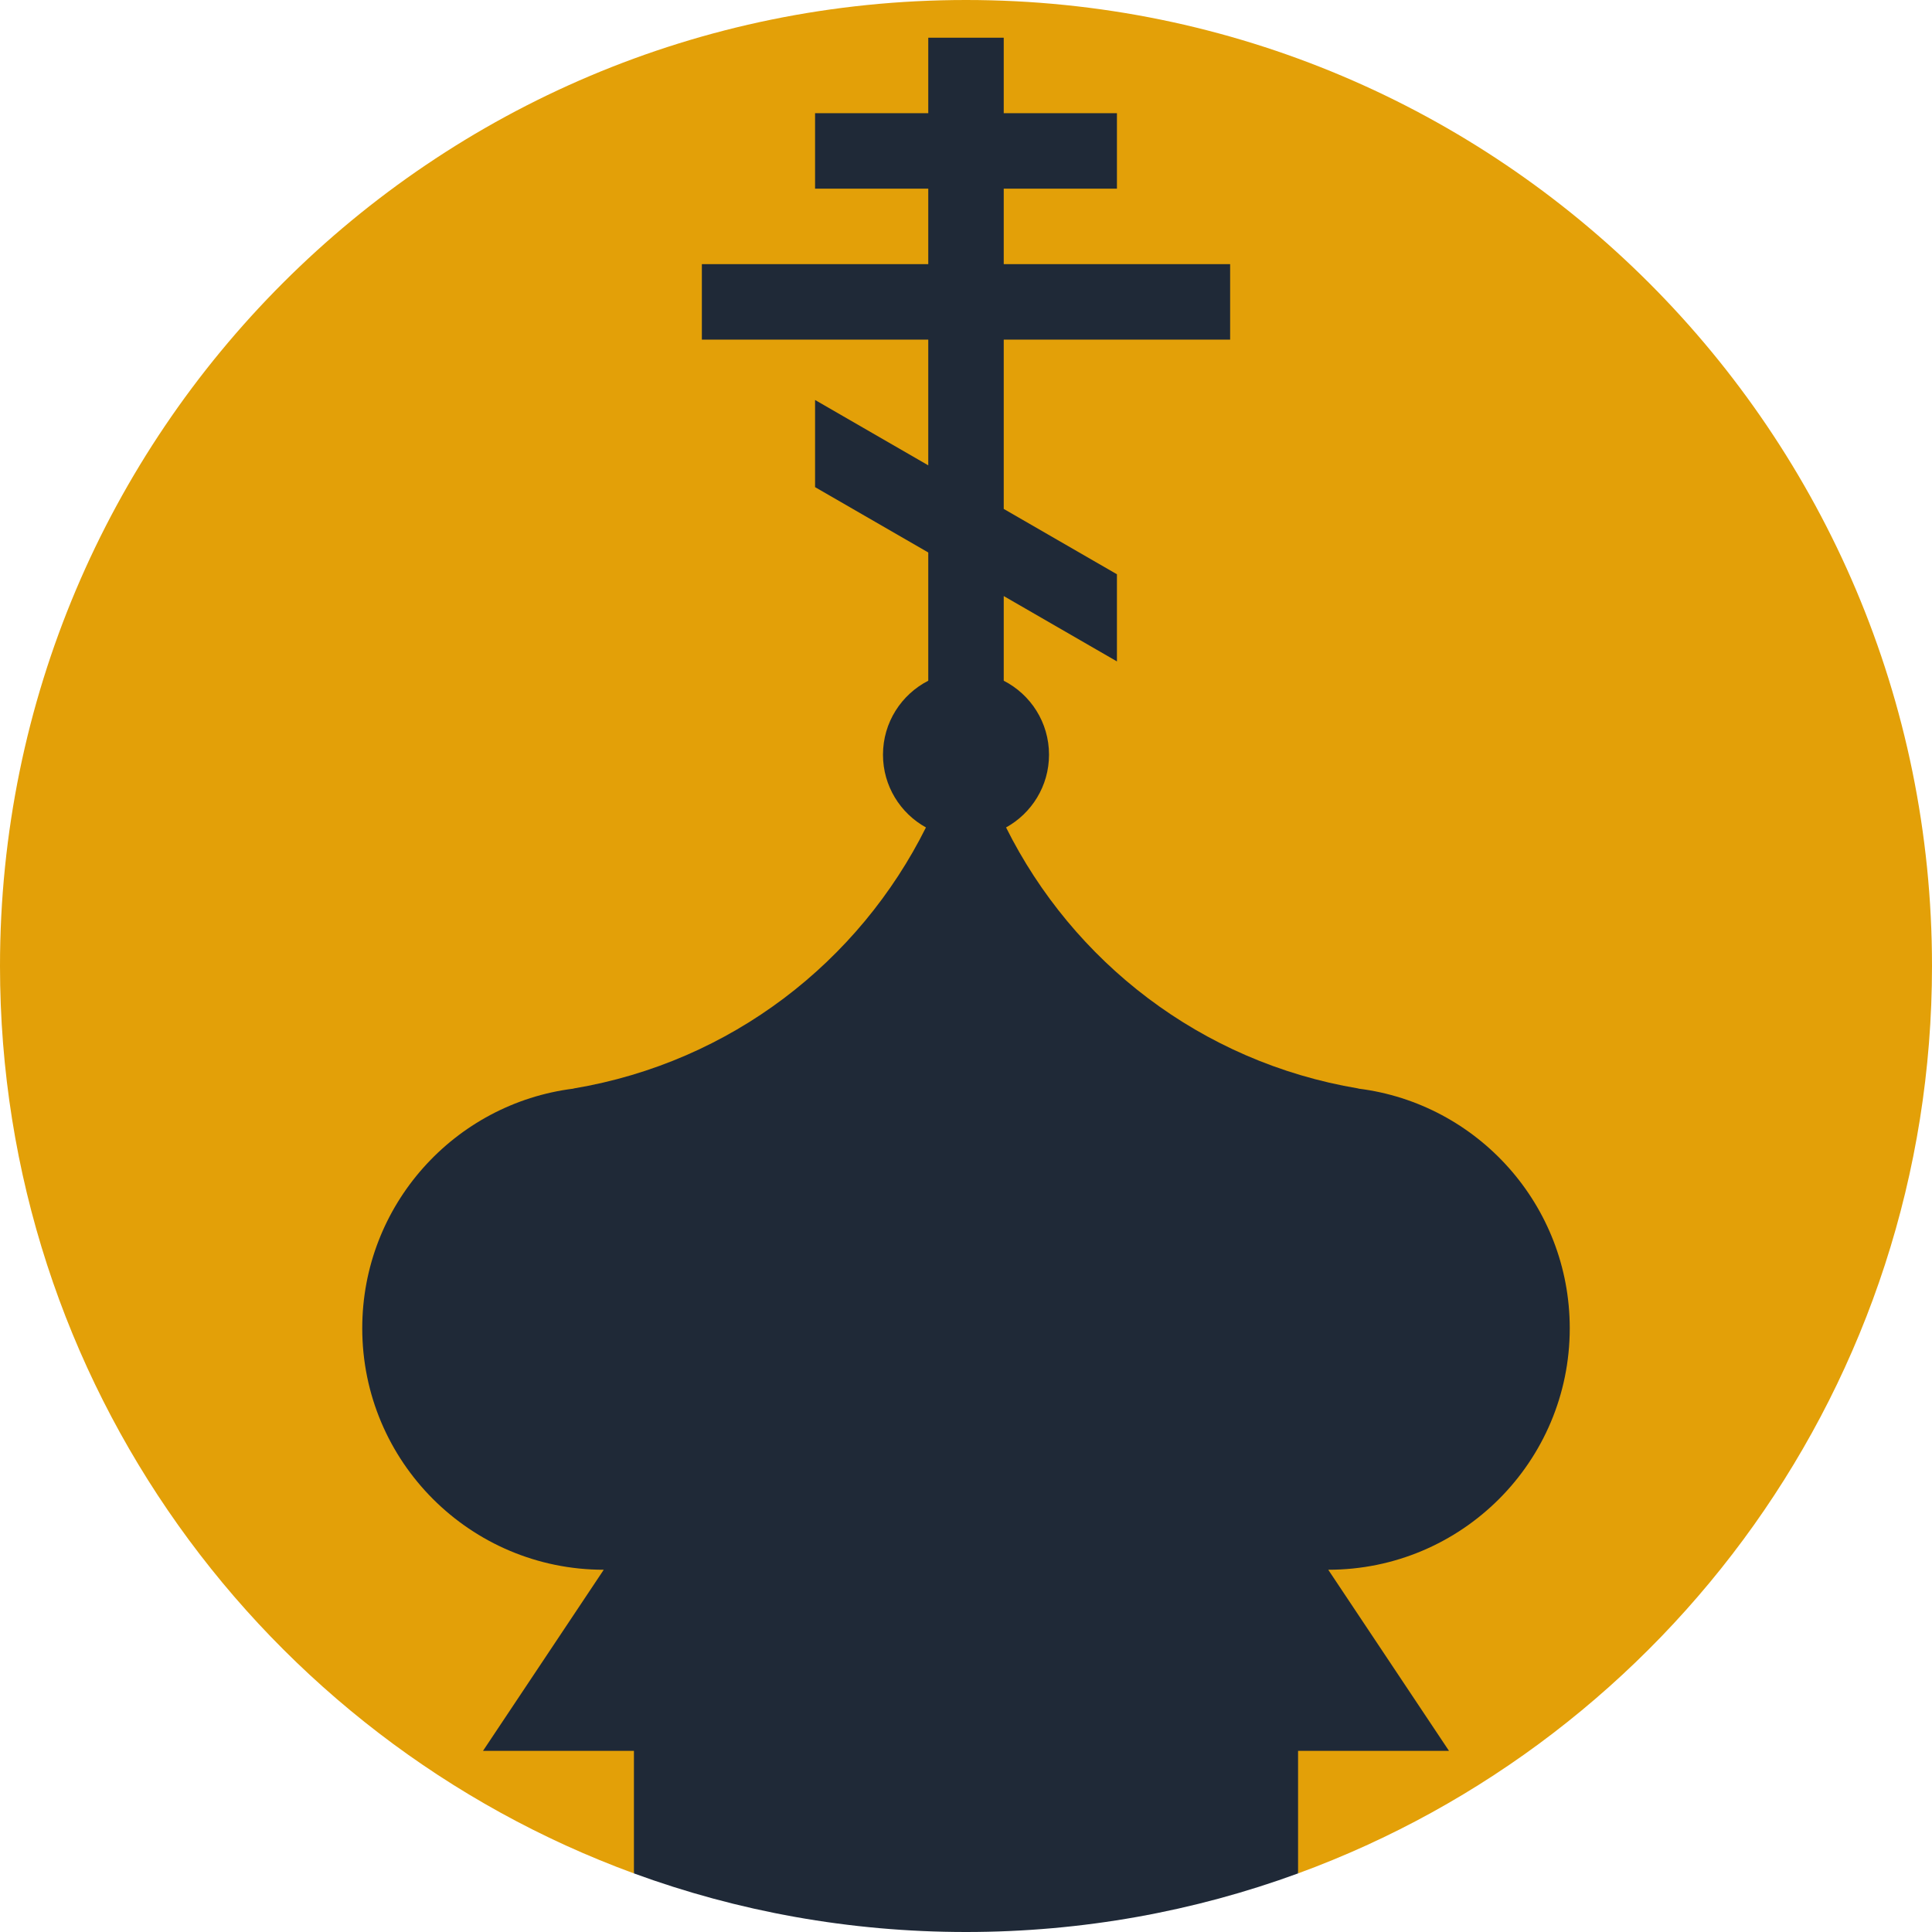 <?xml version="1.0" encoding="utf-8"?>
<svg viewBox="0 0 256 256" xmlns="http://www.w3.org/2000/svg">
  <path d="M 256 128 C 256 183.232 221.016 230.296 172 248.236 L 172 248 L 84 248 L 84 248.236 C 34.984 230.296 0 183.232 0 128 C 0 57.308 57.308 0 128 0 C 198.692 0 256 57.308 256 128 Z" fill="rgb(227, 160, 8)"/>
  <path d="M 128 256 C 112.54 256 97.72 253.26 84 248.236 L 84 232 L 64 232 L 80 208 C 62.328 208 48 193.676 48 176 C 48 159.68 60.216 146.216 76 144.248 L 76 144.232 C 96.952 140.72 113.856 127.356 122.692 109.64 C 119.3 107.764 117 104.152 117 100 C 117 95.724 119.44 92.02 123 90.2 L 123 73.207 L 108 64.547 L 108.001 53 L 123 61.66 L 123 45 L 93 45 L 93 35 L 123 35 L 123 25 L 108 25 L 108 15 L 123 15 L 123 5 L 133 5 L 133 15 L 148 15 L 148 25 L 133 25 L 133 35 L 163 35 L 163 45 L 133 45 L 133 67.434 L 148 76.094 L 148 87.64 L 133 78.98 L 133 90.2 C 136.564 92.02 139 95.724 139 100 C 139 104.152 136.7 107.764 133.308 109.64 C 142.144 127.356 159.052 140.72 180 144.232 L 180 144.248 C 195.788 146.216 208 159.68 208 176 C 208 193.676 193.676 208 176 208 L 192 232 L 172 232 L 172 248.236 C 158.28 253.26 143.464 256 128 256 Z" fill="rgb(31, 41, 55)"/>
</svg>